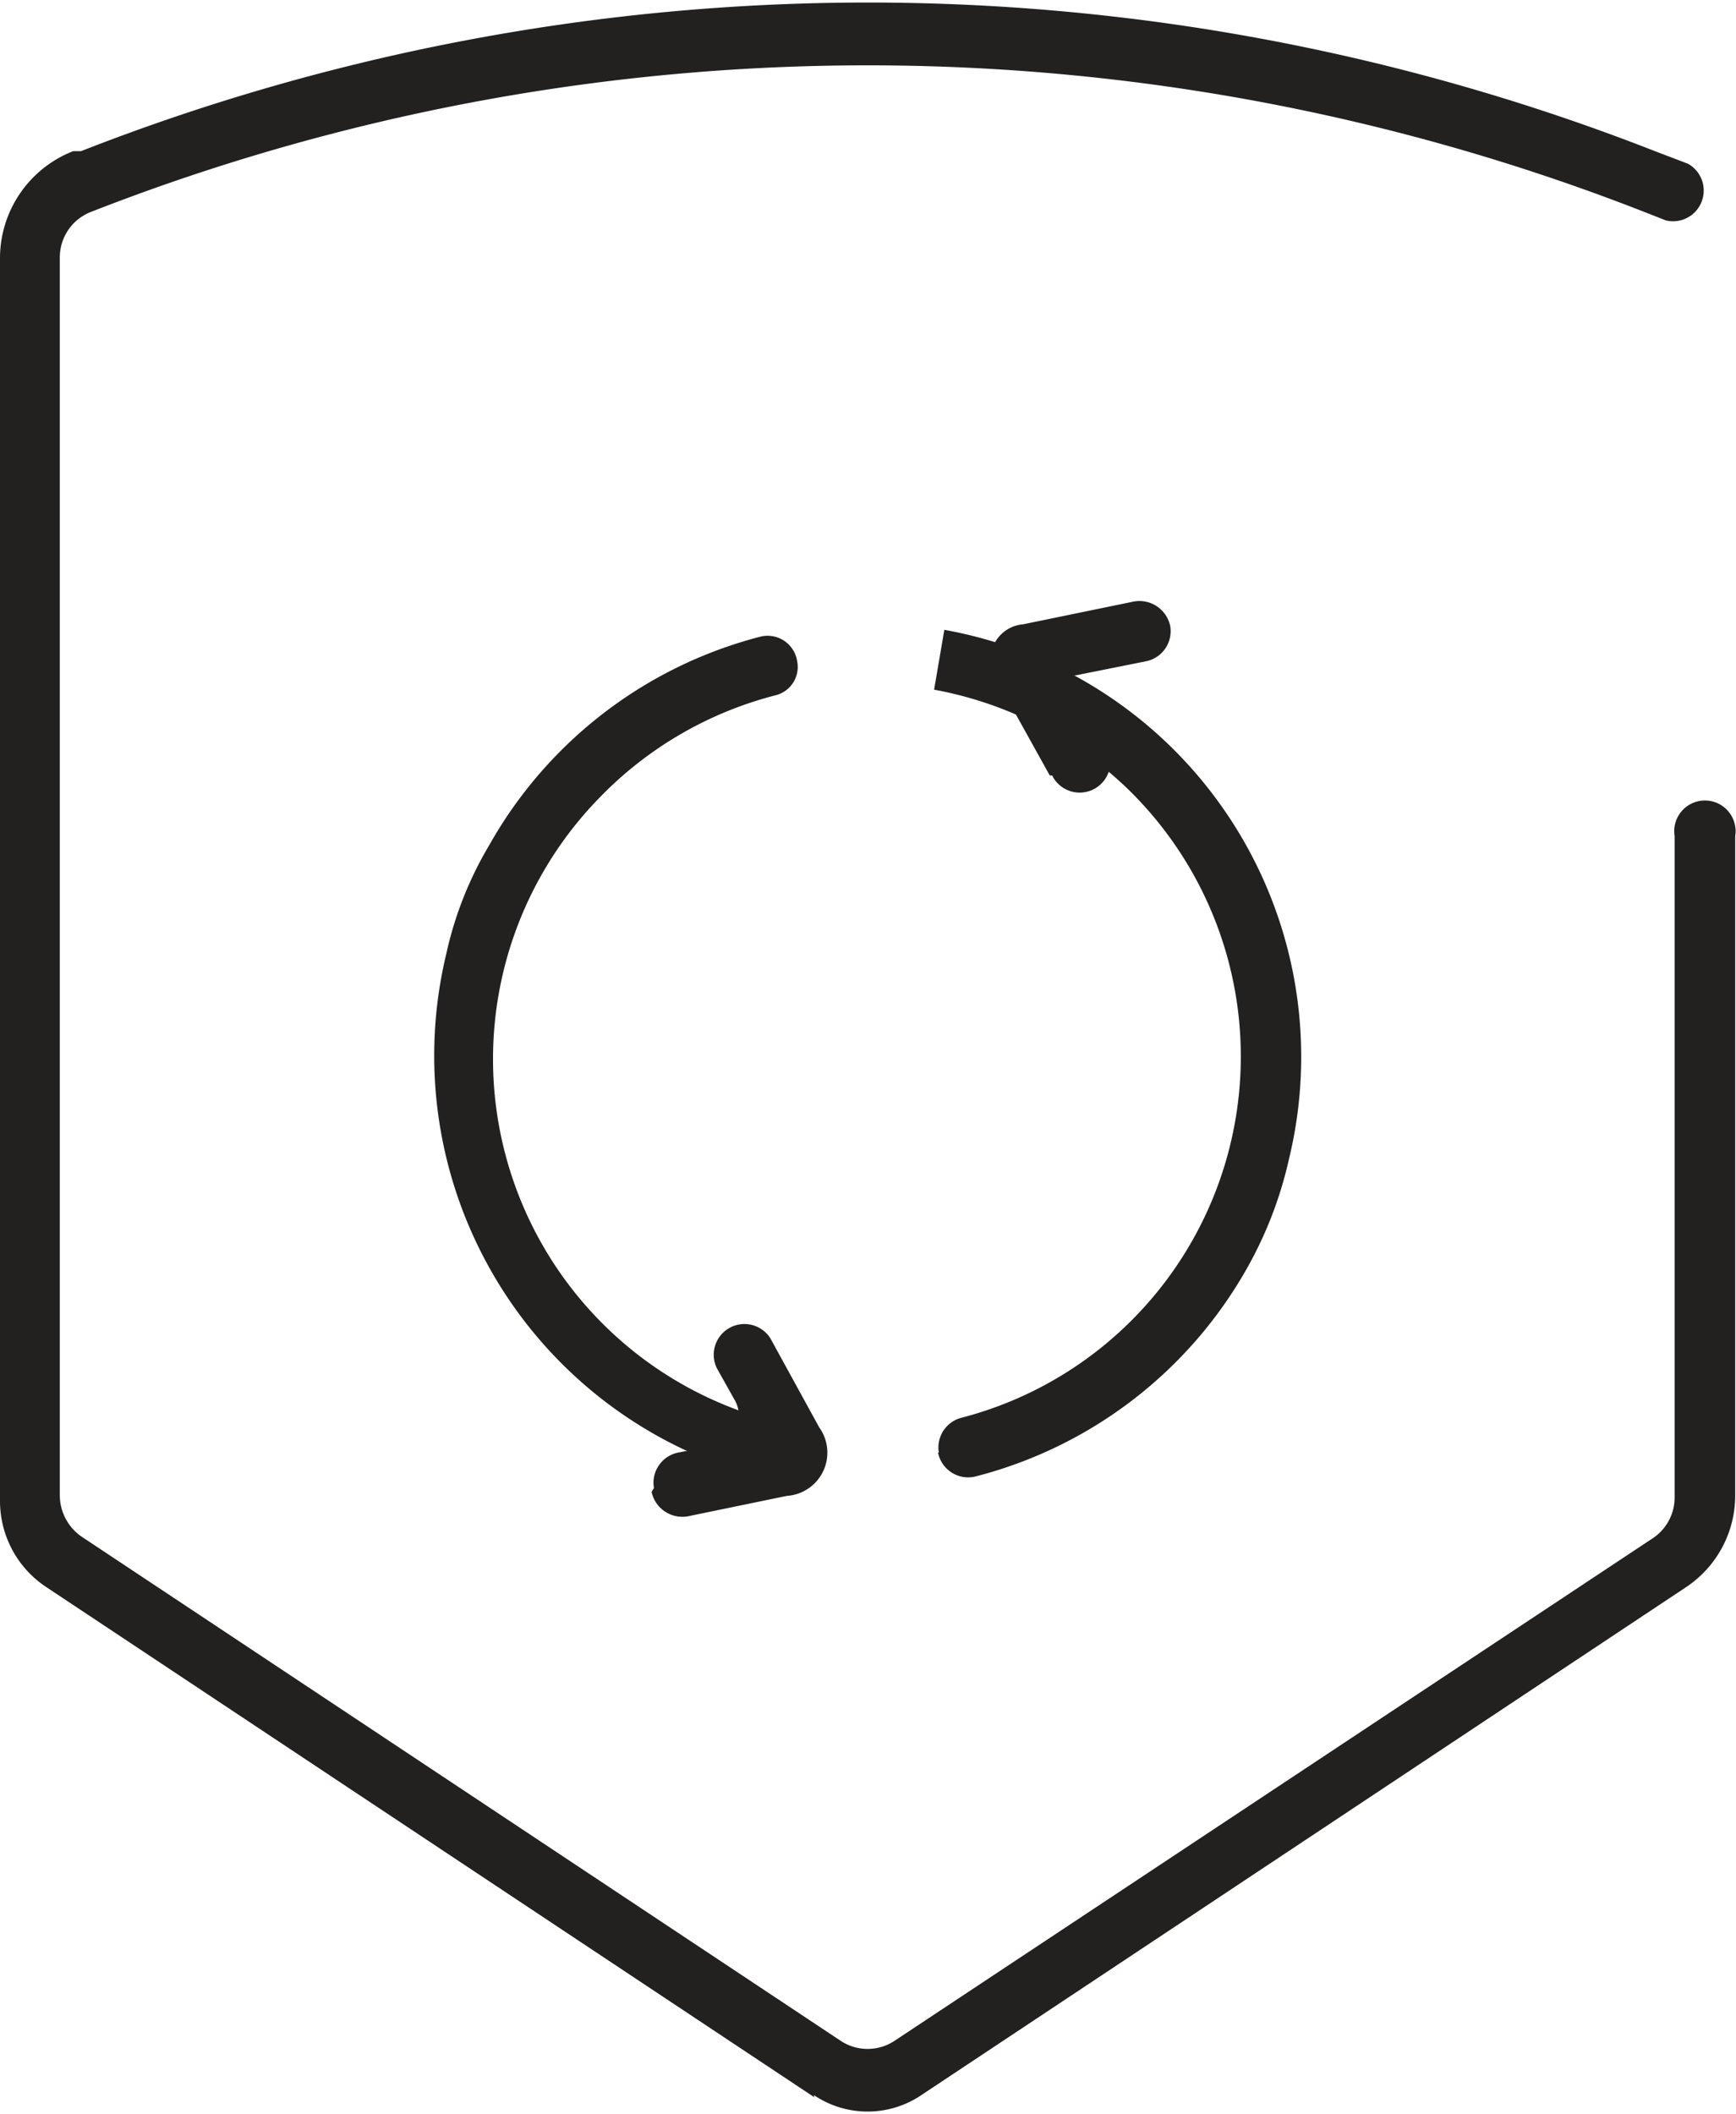 <svg xmlns="http://www.w3.org/2000/svg" viewBox="0 0 22.06 26.85"><g id="レイヤー_2" data-name="レイヤー 2"><g id="icon"><path d="M13.34,9.85l-.7-1.26A.45.45,0,0,1,13,7.93l1.41-.29a.4.4,0,0,1,.46.31.39.39,0,0,1-.31.45l-1,.2.49.87a.39.39,0,1,1-.68.38" style="fill:#232020"/><path d="M8.31,18.9h0a.39.39,0,0,1,.31-.45l.46-.09a.39.39,0,0,0,.26-.57l-.23-.41A.39.39,0,0,1,9.79,17l.62,1.13A.55.55,0,0,1,10,19l-1.26.26a.4.4,0,0,1-.46-.31" style="fill:#232020"/><path d="M10.06,18.85a5.53,5.53,0,0,1-4.39-6.73,4.64,4.64,0,0,1,.55-1.39A5.54,5.54,0,0,1,9.65,8.09a.38.38,0,0,1,.48.31.37.37,0,0,1-.27.43,4.76,4.76,0,0,0-2.24,1.3,4.75,4.75,0,0,0,2.57,8Z" style="fill:#232020"/><path d="M11.93,18.45h0a.39.39,0,0,1,.28-.44,4.74,4.74,0,0,0,2.11-8,4.8,4.8,0,0,0-2.45-1.25L12,8a5.51,5.51,0,0,1,4.38,6.72,5.08,5.08,0,0,1-.54,1.4,5.54,5.54,0,0,1-3.43,2.63.39.39,0,0,1-.49-.3" style="fill:#232020"/><path d="M10.35,26.64.59,20.16A1.31,1.31,0,0,1,0,19.06V3.28A1.46,1.46,0,0,1,.93,1.92l.1,0a27.43,27.43,0,0,1,20,0l.42.16a.39.39,0,0,1-.28.72l-.28-.11a27.09,27.09,0,0,0-19.73,0,.62.62,0,0,0-.4.58V19a.64.64,0,0,0,.28.52l9.64,6.4a.62.62,0,0,0,.69,0L21,19.54a.62.62,0,0,0,.28-.52v-8.4a.39.39,0,1,1,.77,0V19a1.4,1.4,0,0,1-.61,1.15l-9.73,6.46a1.22,1.22,0,0,1-1.37,0" style="fill:#232020"/></g></g></svg>